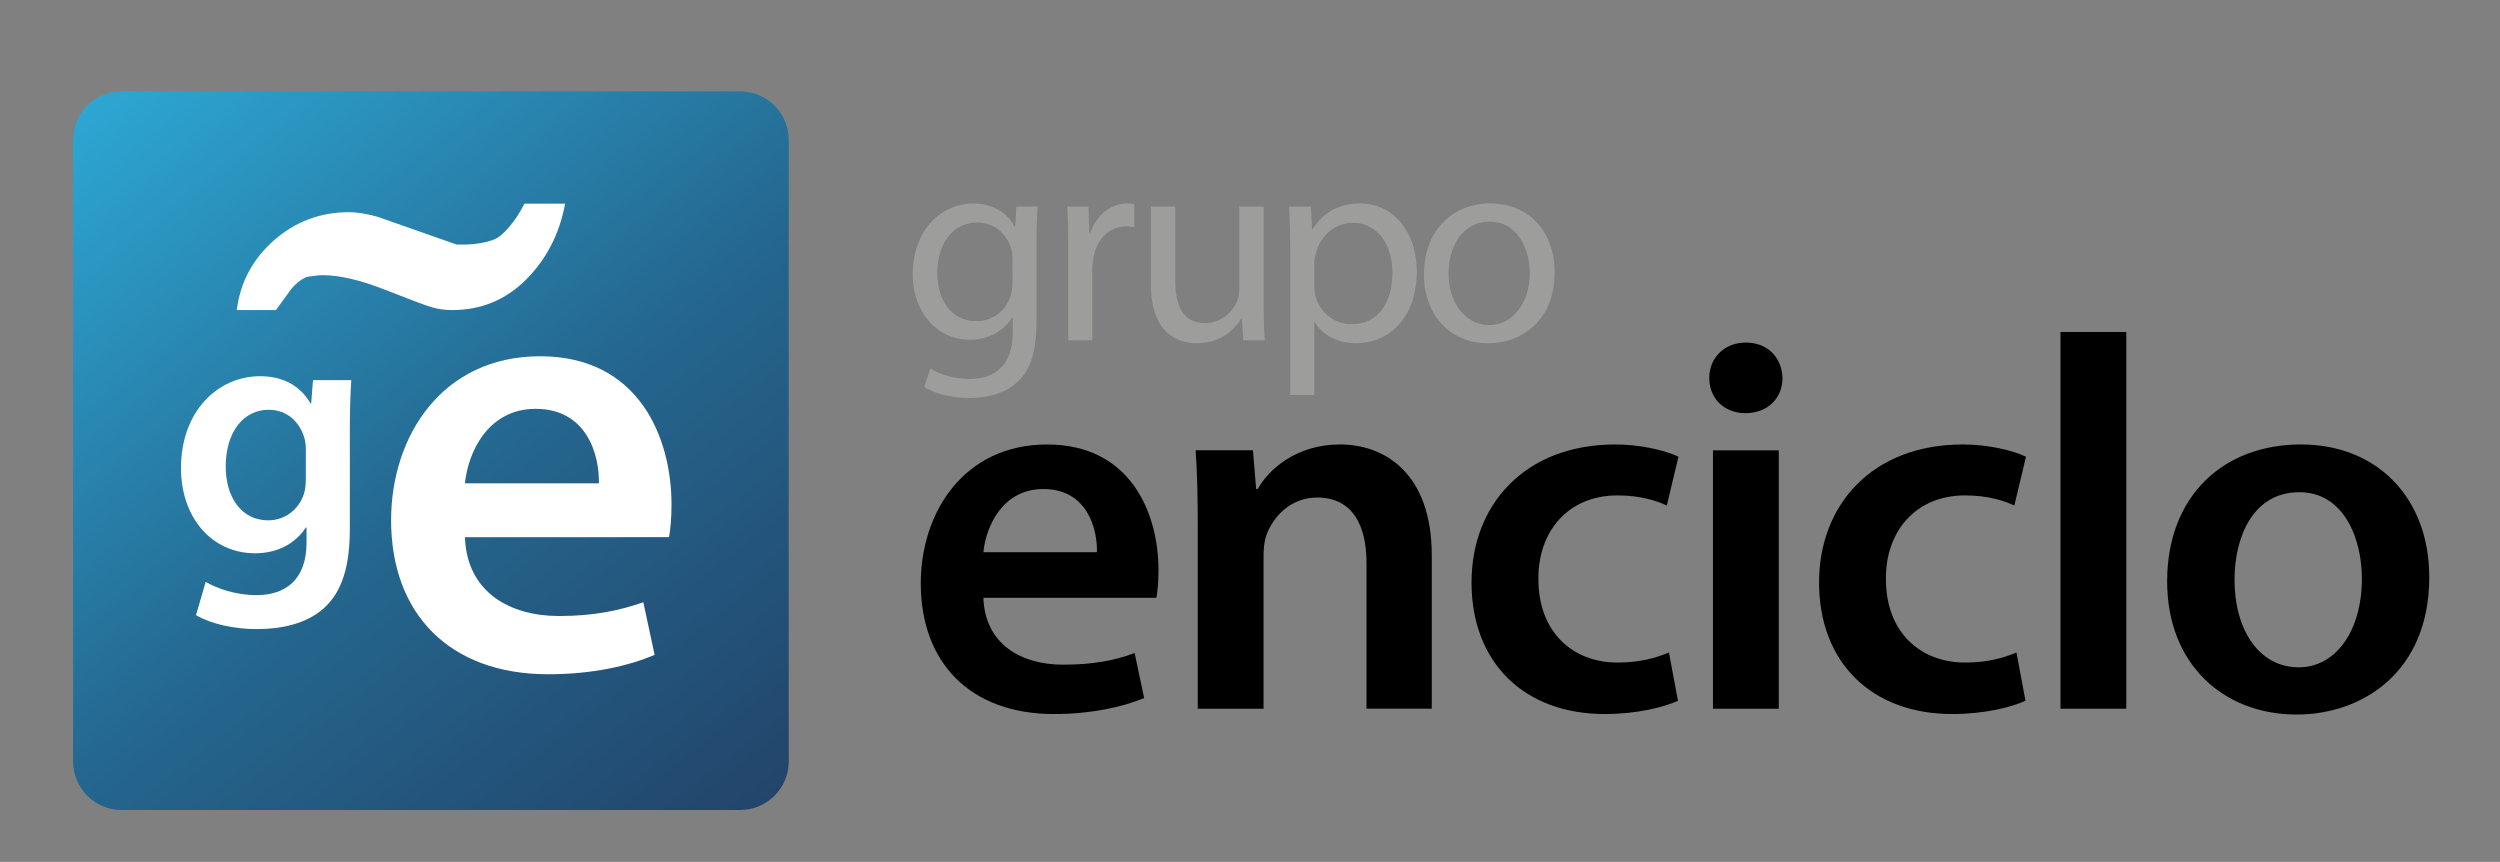 <?xml version="1.0" encoding="utf-8"?>
<!-- Generator: Adobe Illustrator 16.0.0, SVG Export Plug-In . SVG Version: 6.00 Build 0)  -->
<!DOCTYPE svg PUBLIC "-//W3C//DTD SVG 1.1//EN" "http://www.w3.org/Graphics/SVG/1.1/DTD/svg11.dtd">
<svg version="1.1" id="Capa_1" xmlns:x="http://ns.adobe.com/Extensibility/1.0/" xmlns:i="http://ns.adobe.com/AdobeIllustrator/10.0/" xmlns:graph="http://ns.adobe.com/Graphs/1.0/"
	 xmlns="http://www.w3.org/2000/svg" xmlns:xlink="http://www.w3.org/1999/xlink" x="0px" y="0px" width="196.938px"
	 height="67.895px" viewBox="0 36.894 196.938 67.895" enable-background="new 0 36.894 196.938 67.895" xml:space="preserve">
<rect x="0" y="36.894" width="196.938" height="67.895" fill="#808080" stroke="none"/>
<g>
	<g>
		
			<linearGradient id="SVGID_1_" gradientUnits="userSpaceOnUse" x1="10.523" y1="62.184" x2="57.455" y2="2.115" gradientTransform="matrix(1 0 0 -1 -0.045 104.548)">
			<stop  offset="0" style="stop-color:#2DA6D3"/>
			<stop  offset="0.551" style="stop-color:#24668E"/>
			<stop  offset="1" style="stop-color:#23456B"/>
		</linearGradient>
		<path fill="url(#SVGID_1_)" d="M62.132,96.876c0,2.113-1.711,3.824-3.821,3.824H9.58c-2.112,0-3.823-1.711-3.823-3.824V47.918
			c0-2.111,1.711-3.823,3.823-3.823h48.732c2.109,0,3.821,1.712,3.821,3.823V96.876z"/>
		<g>
			<g>
				<path fill="#FFFFFF" d="M27.558,78.562c0,2.875-0.591,4.932-2.028,6.229c-1.409,1.267-3.41,1.66-5.297,1.66
					c-1.748,0-3.607-0.394-4.791-1.099l0.761-2.62c0.874,0.508,2.338,1.043,4.001,1.043c2.254,0,3.945-1.186,3.945-4.144V78.45
					h-0.057c-0.789,1.212-2.169,2.028-4.001,2.028c-3.41,0-5.833-2.816-5.833-6.707c0-4.509,2.931-7.242,6.227-7.242
					c2.114,0,3.326,1.017,3.973,2.143h0.057l0.141-1.831h3.015c-0.057,0.929-0.113,2.057-0.113,3.944L27.558,78.562L27.558,78.562z
					 M24.092,72.335c0-0.34-0.029-0.648-0.112-0.932c-0.367-1.267-1.353-2.228-2.818-2.228c-1.944,0-3.381,1.693-3.381,4.481
					c0,2.338,1.183,4.227,3.352,4.227c1.297,0,2.424-0.845,2.818-2.112c0.112-0.339,0.141-0.818,0.141-1.212V72.335z"/>
			</g>
			<g>
				<path fill="#FFFFFF" d="M36.626,79.21c0.148,4.338,3.551,6.211,7.396,6.211c2.81,0,4.783-0.442,6.657-1.084l0.888,4.143
					c-2.071,0.887-4.931,1.528-8.382,1.528c-7.791,0-12.376-4.782-12.376-12.13c0-6.656,4.043-12.92,11.735-12.92
					c7.792,0,10.355,6.409,10.355,11.686c0,1.135-0.098,2.022-0.196,2.565L36.626,79.21L36.626,79.21z M47.178,74.97
					c0.049-2.221-0.937-5.871-4.98-5.871c-3.748,0-5.325,3.405-5.572,5.871H47.178z"/>
			</g>
			<g>
				<path fill="#FFFFFF" d="M44.516,52.938c-0.436,2.362-1.454,4.35-3.056,5.961c-1.601,1.614-3.55,2.421-5.843,2.421
					c-0.554,0-1.078-0.072-1.572-0.213c-0.495-0.141-1.719-0.6-3.677-1.374c-1.958-0.775-3.61-1.162-4.954-1.162
					c-0.277,0-0.692,0.044-1.246,0.134c-0.514,0.224-0.958,0.593-1.334,1.105c-0.377,0.516-0.742,1.018-1.098,1.51h-3.085
					c0.277-2.19,1.255-4.023,2.936-5.498c1.681-1.475,3.648-2.213,5.903-2.213c0.633,0,1.384,0.121,2.254,0.363l6.228,2.186
					c0.158,0,0.416,0,0.771,0c0.275,0,0.633-0.036,1.067-0.106c0.436-0.07,0.821-0.174,1.158-0.314
					c0.334-0.141,0.721-0.466,1.155-0.979c0.436-0.515,0.832-1.119,1.188-1.819H44.516L44.516,52.938z"/>
			</g>
		</g>
	</g>
	<g>
		<path fill="#9D9D9C" d="M81.738,53.161c-0.043,0.762-0.087,1.61-0.087,2.896v6.116c0,2.416-0.479,3.896-1.502,4.812
			c-1.022,0.958-2.503,1.263-3.831,1.263c-1.262,0-2.655-0.305-3.504-0.872l0.479-1.457c0.697,0.435,1.785,0.827,3.091,0.827
			c1.959,0,3.396-1.023,3.396-3.679V61.89h-0.044c-0.587,0.979-1.72,1.764-3.352,1.764c-2.612,0-4.484-2.221-4.484-5.138
			c0-3.569,2.329-5.594,4.745-5.594c1.828,0,2.831,0.958,3.288,1.828h0.042l0.088-1.589L81.738,53.161L81.738,53.161z
			 M79.757,57.318c0-0.326-0.022-0.609-0.109-0.87c-0.348-1.11-1.284-2.024-2.677-2.024c-1.829,0-3.135,1.545-3.135,3.982
			c0,2.068,1.045,3.788,3.113,3.788c1.175,0,2.242-0.74,2.656-1.959c0.109-0.326,0.152-0.696,0.152-1.023L79.757,57.318
			L79.757,57.318z"/>
		<path fill="#9D9D9C" d="M84.155,56.448c0-1.241-0.021-2.308-0.087-3.287h1.675l0.065,2.067h0.087
			c0.479-1.414,1.633-2.308,2.917-2.308c0.217,0,0.37,0.022,0.543,0.065v1.808c-0.196-0.044-0.391-0.065-0.653-0.065
			c-1.349,0-2.307,1.023-2.568,2.459c-0.043,0.262-0.088,0.566-0.088,0.893v5.616h-1.892V56.448z"/>
		<path fill="#9D9D9C" d="M99.546,60.823c0,1.089,0.021,2.047,0.087,2.873h-1.698l-0.109-1.72h-0.043
			c-0.5,0.849-1.61,1.959-3.482,1.959c-1.655,0-3.636-0.914-3.636-4.614v-6.16h1.916v5.833c0,2.003,0.609,3.353,2.351,3.353
			c1.284,0,2.177-0.893,2.525-1.741c0.109-0.283,0.174-0.631,0.174-0.979v-6.465h1.916V60.823z"/>
		<path fill="#9D9D9C" d="M101.637,56.6c0-1.35-0.043-2.438-0.088-3.439h1.72l0.088,1.807h0.042
			c0.784-1.284,2.024-2.047,3.744-2.047c2.547,0,4.462,2.155,4.462,5.355c0,3.787-2.307,5.659-4.789,5.659
			c-1.393,0-2.612-0.609-3.243-1.654h-0.043v5.725h-1.893V56.6L101.637,56.6z M103.53,59.408c0,0.283,0.044,0.544,0.088,0.783
			c0.348,1.329,1.501,2.243,2.873,2.243c2.025,0,3.2-1.654,3.2-4.07c0-2.112-1.11-3.918-3.135-3.918
			c-1.307,0-2.525,0.935-2.895,2.372c-0.065,0.239-0.131,0.522-0.131,0.783V59.408L103.53,59.408z"/>
		<path fill="#9D9D9C" d="M122.468,58.341c0,3.896-2.699,5.594-5.246,5.594c-2.852,0-5.05-2.09-5.05-5.42
			c0-3.526,2.307-5.595,5.224-5.595C120.423,52.92,122.468,55.12,122.468,58.341z M114.11,58.45c0,2.308,1.328,4.049,3.199,4.049
			c1.829,0,3.201-1.719,3.201-4.093c0-1.784-0.893-4.048-3.157-4.048C115.09,54.358,114.11,56.448,114.11,58.45z"/>
		<path d="M77.467,83.987c0.125,3.678,3.009,5.267,6.27,5.267c2.382,0,4.096-0.334,5.643-0.919l0.752,3.553
			c-1.755,0.711-4.18,1.255-7.106,1.255c-6.604,0-10.491-4.056-10.491-10.284c0-5.643,3.427-10.951,9.948-10.951
			c6.605,0,8.778,5.434,8.778,9.907c0,0.961-0.083,1.714-0.167,2.173H77.467z M86.412,80.393c0.042-1.882-0.794-4.976-4.222-4.976
			c-3.177,0-4.515,2.885-4.723,4.976H86.412z"/>
		<path d="M94.354,78.427c0-2.341-0.042-4.305-0.167-6.061h4.515l0.25,3.051h0.126c0.877-1.588,3.093-3.511,6.479-3.511
			c3.553,0,7.231,2.3,7.231,8.736v12.08h-5.142V81.228c0-2.926-1.086-5.142-3.888-5.142c-2.048,0-3.469,1.464-4.013,3.01
			c-0.167,0.46-0.209,1.088-0.209,1.672v11.955h-5.183V78.427z"/>
		<path d="M132.181,92.096c-1.087,0.502-3.218,1.046-5.769,1.046c-6.353,0-10.492-4.056-10.492-10.367
			c0-6.103,4.18-10.868,11.328-10.868c1.88,0,3.804,0.417,4.975,0.961l-0.919,3.846c-0.836-0.375-2.048-0.794-3.888-0.794
			c-3.929,0-6.27,2.885-6.228,6.604c0,4.181,2.717,6.563,6.228,6.563c1.798,0,3.052-0.376,4.055-0.794L132.181,92.096z"/>
		<path d="M140.415,66.681c0,1.547-1.129,2.759-2.927,2.759c-1.713,0-2.841-1.212-2.841-2.759c0-1.589,1.17-2.8,2.884-2.8
			C139.286,63.881,140.373,65.092,140.415,66.681z M134.939,92.723V72.367h5.183v20.356H134.939z"/>
		<path d="M159.558,92.096c-1.087,0.502-3.218,1.046-5.769,1.046c-6.353,0-10.492-4.056-10.492-10.367
			c0-6.103,4.179-10.868,11.327-10.868c1.881,0,3.805,0.417,4.975,0.961l-0.92,3.846c-0.836-0.375-2.048-0.794-3.887-0.794
			c-3.929,0-6.27,2.885-6.228,6.604c0,4.181,2.717,6.563,6.228,6.563c1.798,0,3.051-0.376,4.055-0.794L159.558,92.096z"/>
		<path d="M162.316,63.045h5.183v29.678h-5.183V63.045z"/>
		<path d="M191.366,82.357c0,7.482-5.267,10.825-10.449,10.825c-5.769,0-10.2-3.97-10.2-10.492c0-6.688,4.39-10.784,10.534-10.784
			C187.313,71.907,191.366,76.17,191.366,82.357z M176.025,82.566c0,3.93,1.923,6.896,5.058,6.896c2.927,0,4.975-2.885,4.975-6.98
			c0-3.178-1.421-6.814-4.932-6.814C177.489,75.668,176.025,79.179,176.025,82.566z"/>
	</g>
</g>
</svg>
